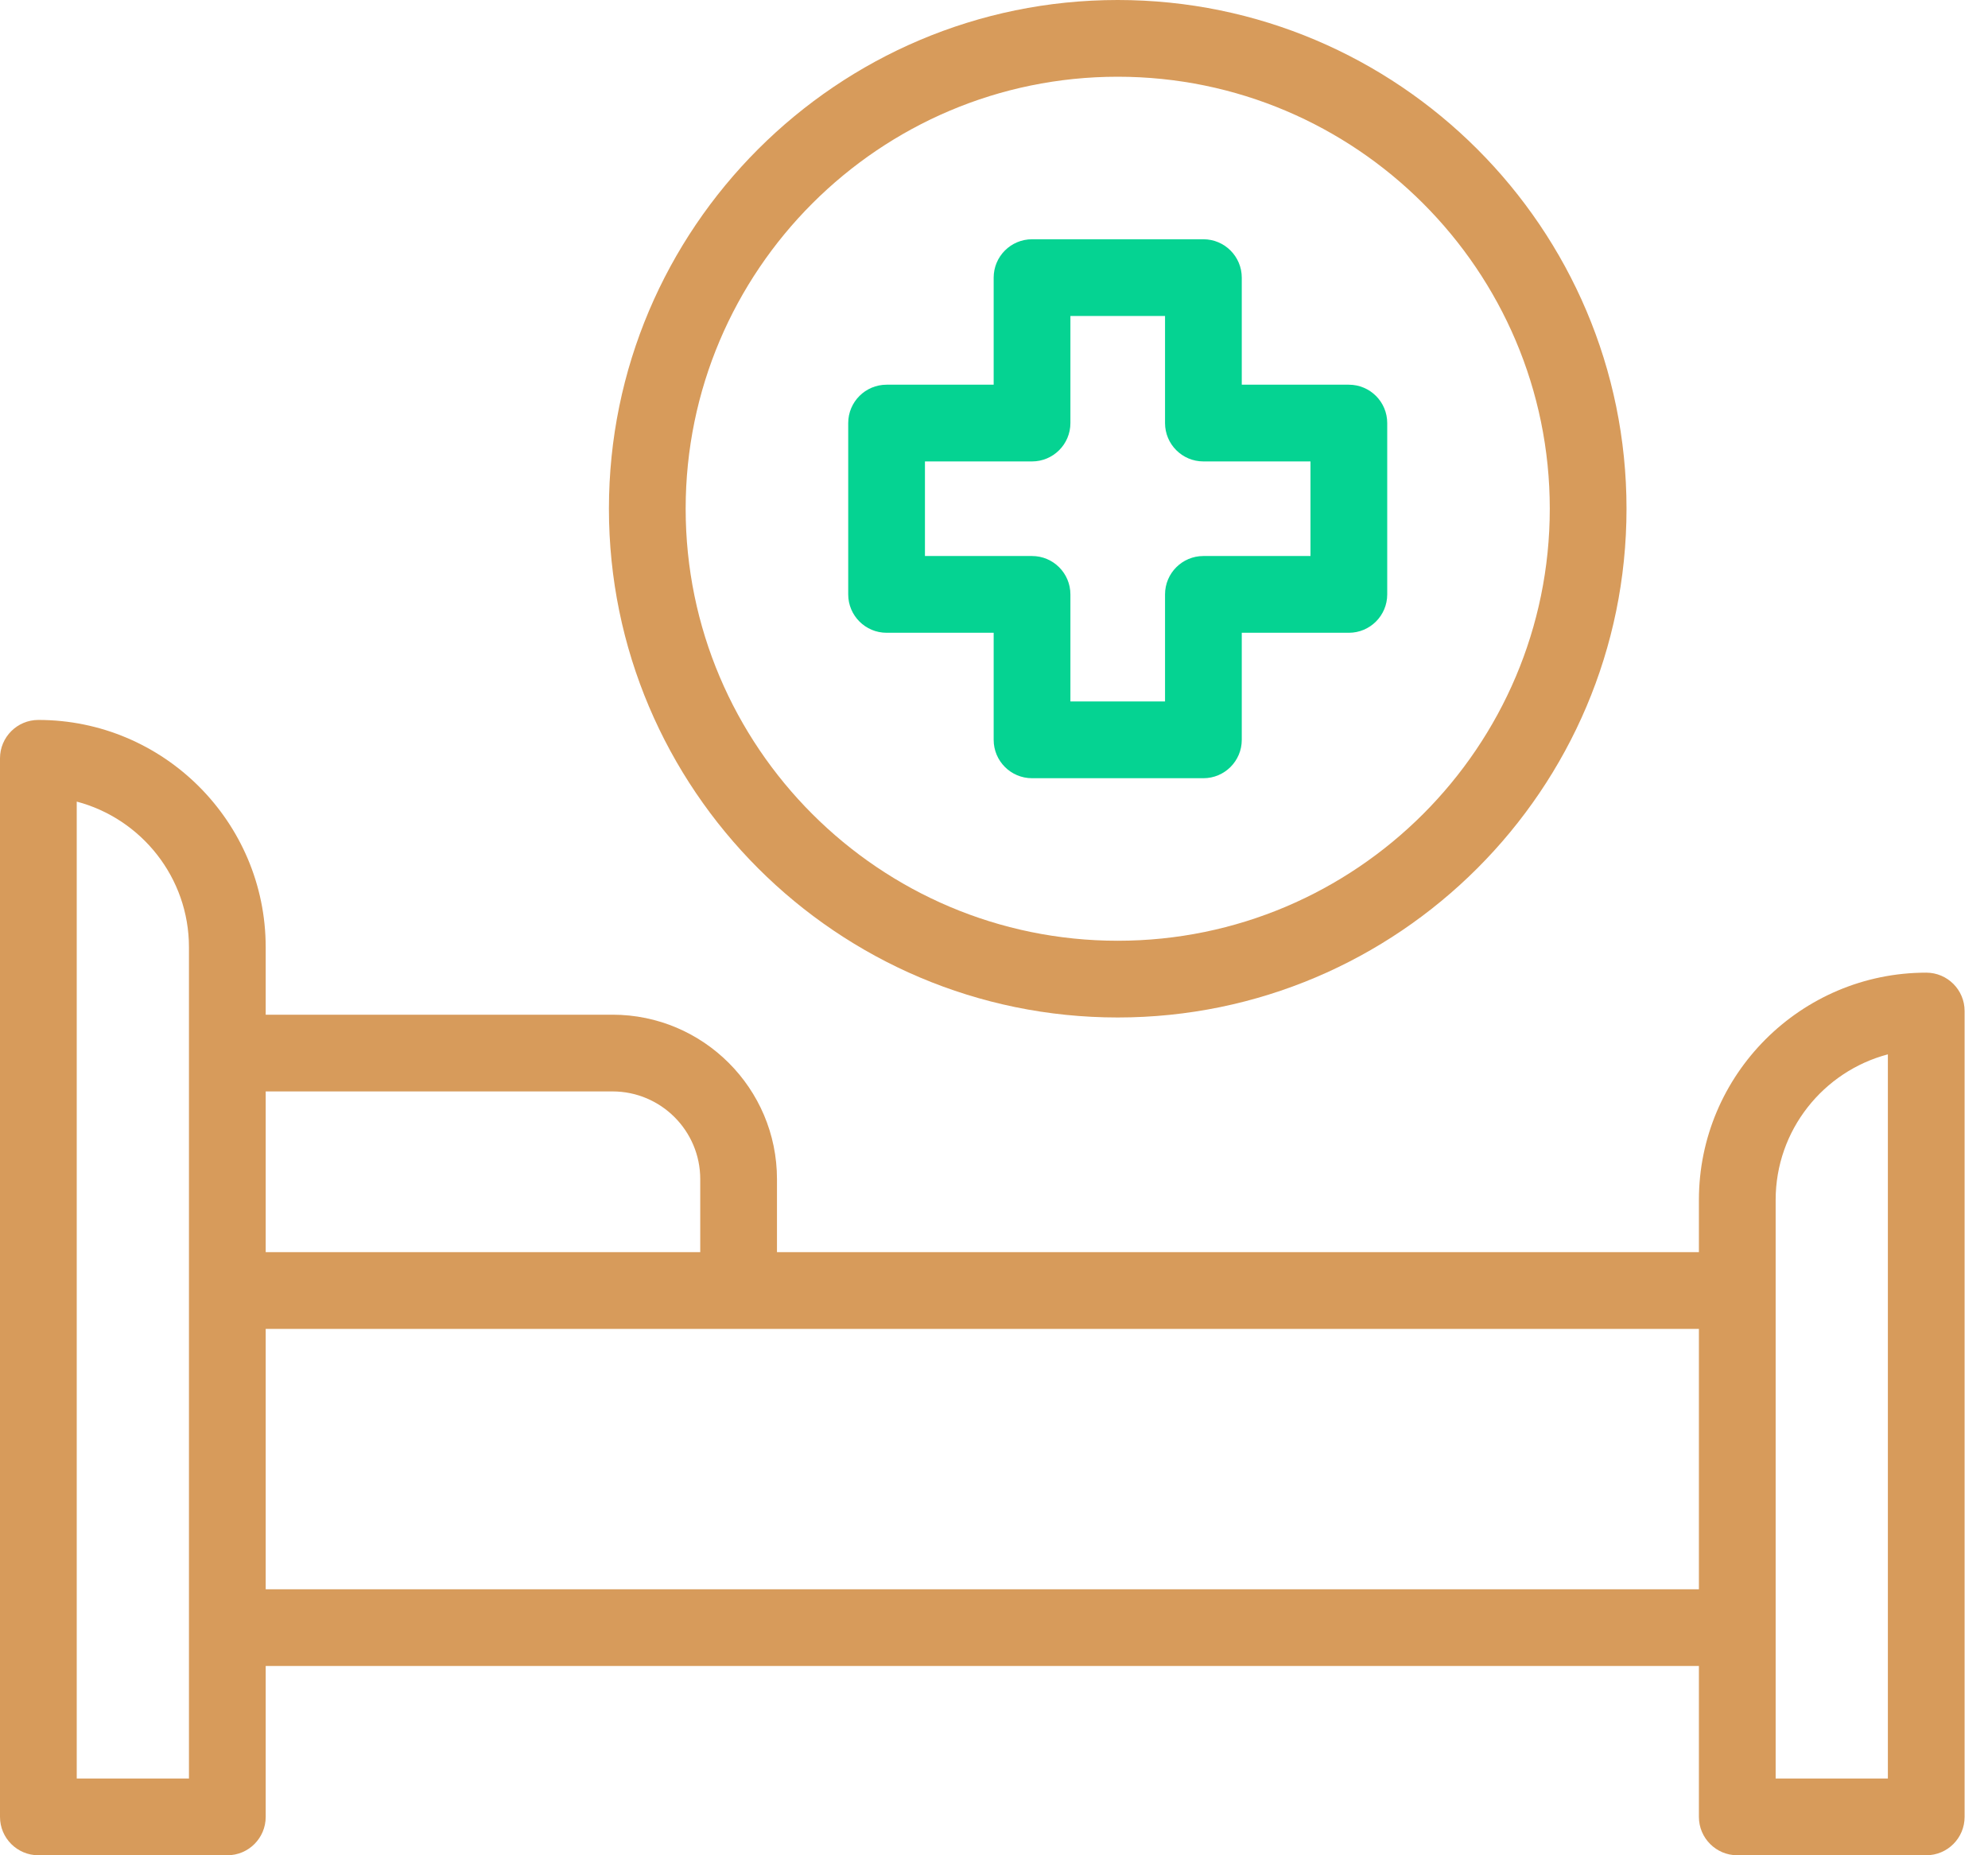<?xml version="1.0" encoding="UTF-8"?>
<svg width="60px" height="56px" viewBox="0 0 60 56" version="1.1" xmlns="http://www.w3.org/2000/svg" xmlns:xlink="http://www.w3.org/1999/xlink">
    <title>Group</title>
    <g id="Desktop" stroke="none" stroke-width="1" fill="none" fill-rule="evenodd">
        <g id="Comunità---Sportello-informativo" transform="translate(-1217, -1920)">
            <g id="Post-Content" transform="translate(292, 800)">
                <g id="Group" transform="translate(925, 1120)">
                    <path d="M33.734,30.712 C42.201,30.712 49.09,23.823 49.09,15.356 C49.09,6.888 42.201,0 33.734,0 C25.267,0 18.378,6.889 18.378,15.356 C18.378,23.823 25.267,30.712 33.734,30.712 Z M33.734,2.316 C40.924,2.316 46.774,8.166 46.774,15.356 C46.774,22.546 40.924,28.396 33.734,28.396 C26.544,28.396 20.694,22.546 20.694,15.356 C20.694,8.166 26.544,2.316 33.734,2.316 Z" id="Shape" fill="#D79B5B"></path>
                    <path d="M26.758,19.1 L29.99,19.1 L29.99,22.332 C29.99,22.971 30.508,23.49 31.148,23.49 L36.32,23.49 C36.959,23.49 37.478,22.971 37.478,22.332 L37.478,19.1 L40.71,19.1 C41.349,19.1 41.868,18.581 41.868,17.942 L41.868,12.77 C41.868,12.13 41.349,11.612 40.71,11.612 L37.478,11.612 L37.478,8.38 C37.478,7.741 36.959,7.222 36.32,7.222 L31.148,7.222 C30.508,7.222 29.99,7.741 29.99,8.38 L29.99,11.612 L26.758,11.612 C26.119,11.612 25.6,12.13 25.6,12.77 L25.6,17.942 C25.6,18.581 26.119,19.1 26.758,19.1 L26.758,19.1 Z M27.916,13.928 L31.148,13.928 C31.787,13.928 32.306,13.409 32.306,12.77 L32.306,9.538 L35.162,9.538 L35.162,12.77 C35.162,13.409 35.68,13.928 36.32,13.928 L39.552,13.928 L39.552,16.783 L36.32,16.783 C35.68,16.783 35.162,17.302 35.162,17.942 L35.162,21.173 L32.306,21.173 L32.306,17.942 C32.306,17.302 31.787,16.783 31.148,16.783 L27.916,16.783 L27.916,13.928 Z" id="Shape" fill="#05D392" fill-rule="nonzero"></path>
                    <path d="M58.136,29.359 C54.353,29.359 51.275,32.437 51.275,36.22 L51.275,37.796 L23.45,37.796 L23.45,35.59 C23.45,32.854 21.224,30.628 18.488,30.628 L8.019,30.628 L8.019,28.592 C8.019,24.808 4.941,21.731 1.158,21.731 C0.519,21.731 0,22.249 0,22.889 L0,54.842 C0,55.481 0.519,56 1.158,56 L6.861,56 C7.501,56 8.019,55.481 8.019,54.842 L8.019,50.287 L51.275,50.287 L51.275,54.842 C51.275,55.481 51.794,56 52.433,56 L58.136,56 C58.776,56 59.294,55.481 59.294,54.842 L59.294,30.517 C59.294,29.878 58.776,29.359 58.136,29.359 Z M18.488,32.944 C19.947,32.944 21.134,34.131 21.134,35.59 L21.134,37.796 L8.019,37.796 L8.019,32.944 L18.488,32.944 Z M5.703,53.684 L2.316,53.684 L2.316,24.196 C4.263,24.71 5.703,26.486 5.703,28.592 L5.703,53.684 Z M8.019,47.971 L8.019,40.112 L51.275,40.112 L51.275,47.971 L8.019,47.971 Z M56.978,53.684 L53.591,53.684 L53.591,36.22 C53.591,34.114 55.031,32.338 56.978,31.825 L56.978,53.684 Z" id="Shape" fill="#D79B5B"></path>
                </g>
            </g>
        </g>
    </g>
</svg>
